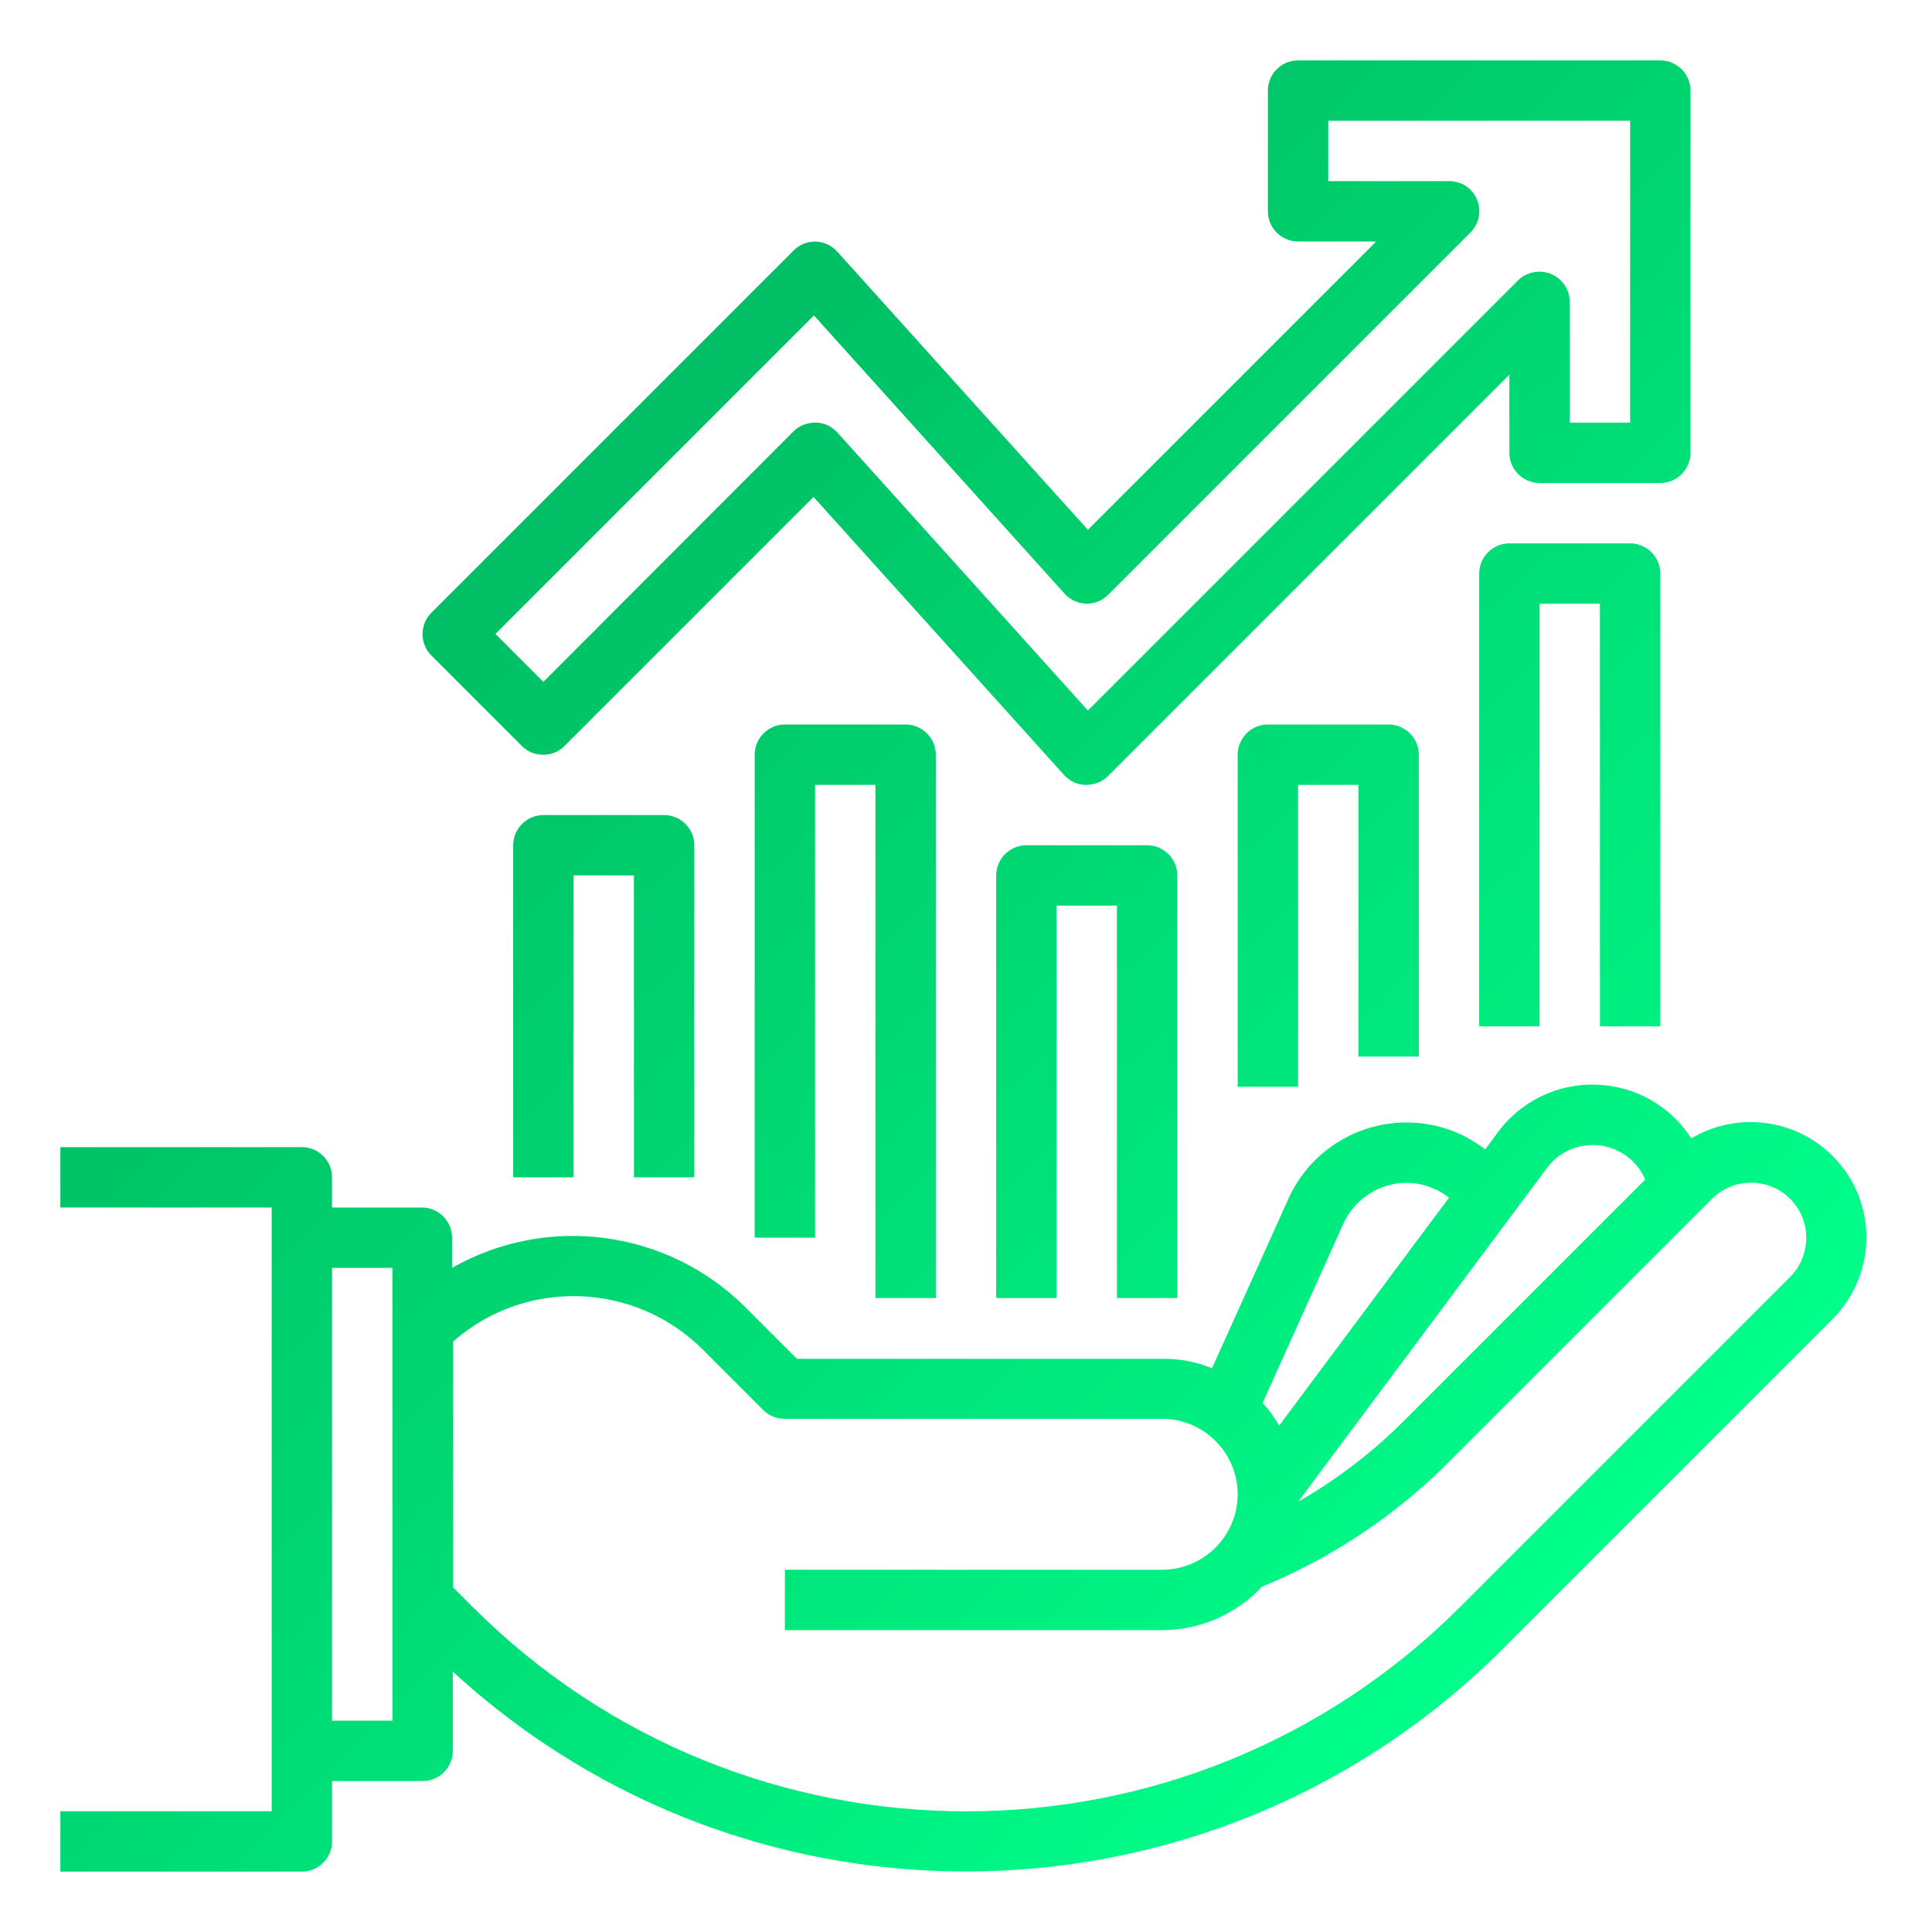 <?xml version="1.0" encoding="UTF-8"?> <!-- Generator: Adobe Illustrator 23.0.0, SVG Export Plug-In . SVG Version: 6.00 Build 0) --> <svg xmlns="http://www.w3.org/2000/svg" xmlns:xlink="http://www.w3.org/1999/xlink" version="1.1" id="Camada_1" x="0px" y="0px" viewBox="0 0 512 512" style="enable-background:new 0 0 512 512;" xml:space="preserve"> <style type="text/css"> .st0{fill:url(#Out_line_1_);} .st1{fill:url(#SVGID_1_);} </style> <linearGradient id="Out_line_1_" gradientUnits="userSpaceOnUse" x1="407.828" y1="434.172" x2="133.238" y2="159.581"> <stop offset="1.331947e-07" style="stop-color:#00FF8B"></stop> <stop offset="1" style="stop-color:#00BF64"></stop> </linearGradient> <path id="Out_line" class="st0" d="M184,312v-88c0-4.4-3.6-8-8-8h-32c-4.4,0-8,3.6-8,8v88h16v-80h16v80H184z M312,344V232 c0-4.4-3.6-8-8-8h-32c-4.4,0-8,3.6-8,8v112h16V240h16v104H312z M248,344V200c0-4.4-3.6-8-8-8h-32c-4.4,0-8,3.6-8,8v128h16V208h16 v136H248z M376,280v-80c0-4.4-3.6-8-8-8h-32c-4.4,0-8,3.6-8,8v88h16v-80h16v72H376z M440,272V152c0-4.4-3.6-8-8-8h-32 c-4.4,0-8,3.6-8,8v120h16V160h16v112H440z M138.3,197.7c3.1,3.1,8.2,3.1,11.3,0l66-66l66.4,73.7c1.5,1.6,3.5,2.6,5.7,2.6 c0.1,0,0.1,0,0.2,0c2.1,0,4.2-0.8,5.7-2.3L400,99.3V120c0,4.4,3.6,8,8,8h32c4.4,0,8-3.6,8-8V24c0-4.4-3.6-8-8-8h-96 c-4.4,0-8,3.6-8,8v32c0,4.4,3.6,8,8,8h20.7l-76.4,76.4l-66.4-73.7c-3-3.3-8-3.6-11.3-0.6c-0.1,0.1-0.2,0.2-0.3,0.3l-96,96 c-3.1,3.1-3.1,8.2,0,11.3L138.3,197.7z M215.7,83.6l66.4,73.7c3,3.3,8,3.6,11.3,0.6c0.1-0.1,0.2-0.2,0.3-0.3l96-96 c3.1-3.1,3.1-8.2,0-11.3c-1.5-1.5-3.5-2.3-5.7-2.3h-32V32h80v80h-16V80c0-4.4-3.6-8-8-8c-2.1,0-4.2,0.8-5.7,2.3l-114,114l-66.4-73.7 c-1.5-1.6-3.5-2.6-5.7-2.6c-0.1,0-0.1,0-0.2,0c-2.1,0-4.2,0.8-5.7,2.3L144,180.7L131.3,168L215.7,83.6z M88,488v-16h24 c4.4,0,8-3.6,8-8v-21c79.4,72.9,202,70.2,278.2-6l87.4-87.4c12-12,12-31.4,0-43.3c-9.9-9.9-25.4-11.8-37.4-4.6 c-9.3-14.5-28.6-18.6-43.1-9.3c-3.1,2-5.9,4.6-8.1,7.6l-3.4,4.6c-1.7-1.3-3.6-2.5-5.5-3.5c-17-8.5-37.6-1.6-46.1,15.4 c-0.2,0.4-0.4,0.8-0.6,1.3l-20.2,44.8c-4.2-1.7-8.7-2.6-13.3-2.5h-96.7l-13.7-13.7c-20.6-20.5-52.4-24.8-77.7-10.4V328 c0-4.4-3.6-8-8-8H88v-8c0-4.4-3.6-8-8-8H16v16h56v160H16v16h64C84.4,496,88,492.4,88,488z M429.9,305.6c2.7,1.6,4.9,4.1,6.1,7 l-63.5,63.5C364,384.7,354.4,392,344,398l65.9-88.4C414.5,303.3,423.2,301.6,429.9,305.6z M356,324.3c4.2-9.2,15-13.4,24.2-9.2 c0.2,0.1,0.5,0.2,0.7,0.3c1.1,0.6,2.2,1.2,3.1,2l-45,60.4c-1.3-2.2-2.7-4.2-4.4-6L356,324.3z M186.3,357.7l16,16 c1.5,1.5,3.5,2.3,5.7,2.3h100c11,0,20,9,20,20s-9,20-20,20H208v16h100c10,0,19.6-4.2,26.4-11.5c18.5-7.6,35.3-18.8,49.5-33 l69.8-69.8c5.7-5.7,15-5.7,20.7,0c5.7,5.7,5.7,15,0,20.7l-87.4,87.4c-72.3,72.3-189.5,72.3-261.8,0l-5.1-5.1v-65.2 C139.2,338.7,168.2,339.6,186.3,357.7z M104,336v120H88V336H104z"></path> <linearGradient id="SVGID_1_" gradientUnits="userSpaceOnUse" x1="768.11" y1="324.089" x2="656.429" y2="212.408"> <stop offset="1.331947e-07" style="stop-color:#00FF8B"></stop> <stop offset="1" style="stop-color:#00BF64"></stop> </linearGradient> <circle class="st1" cx="708" cy="264" r="79"></circle> </svg> 